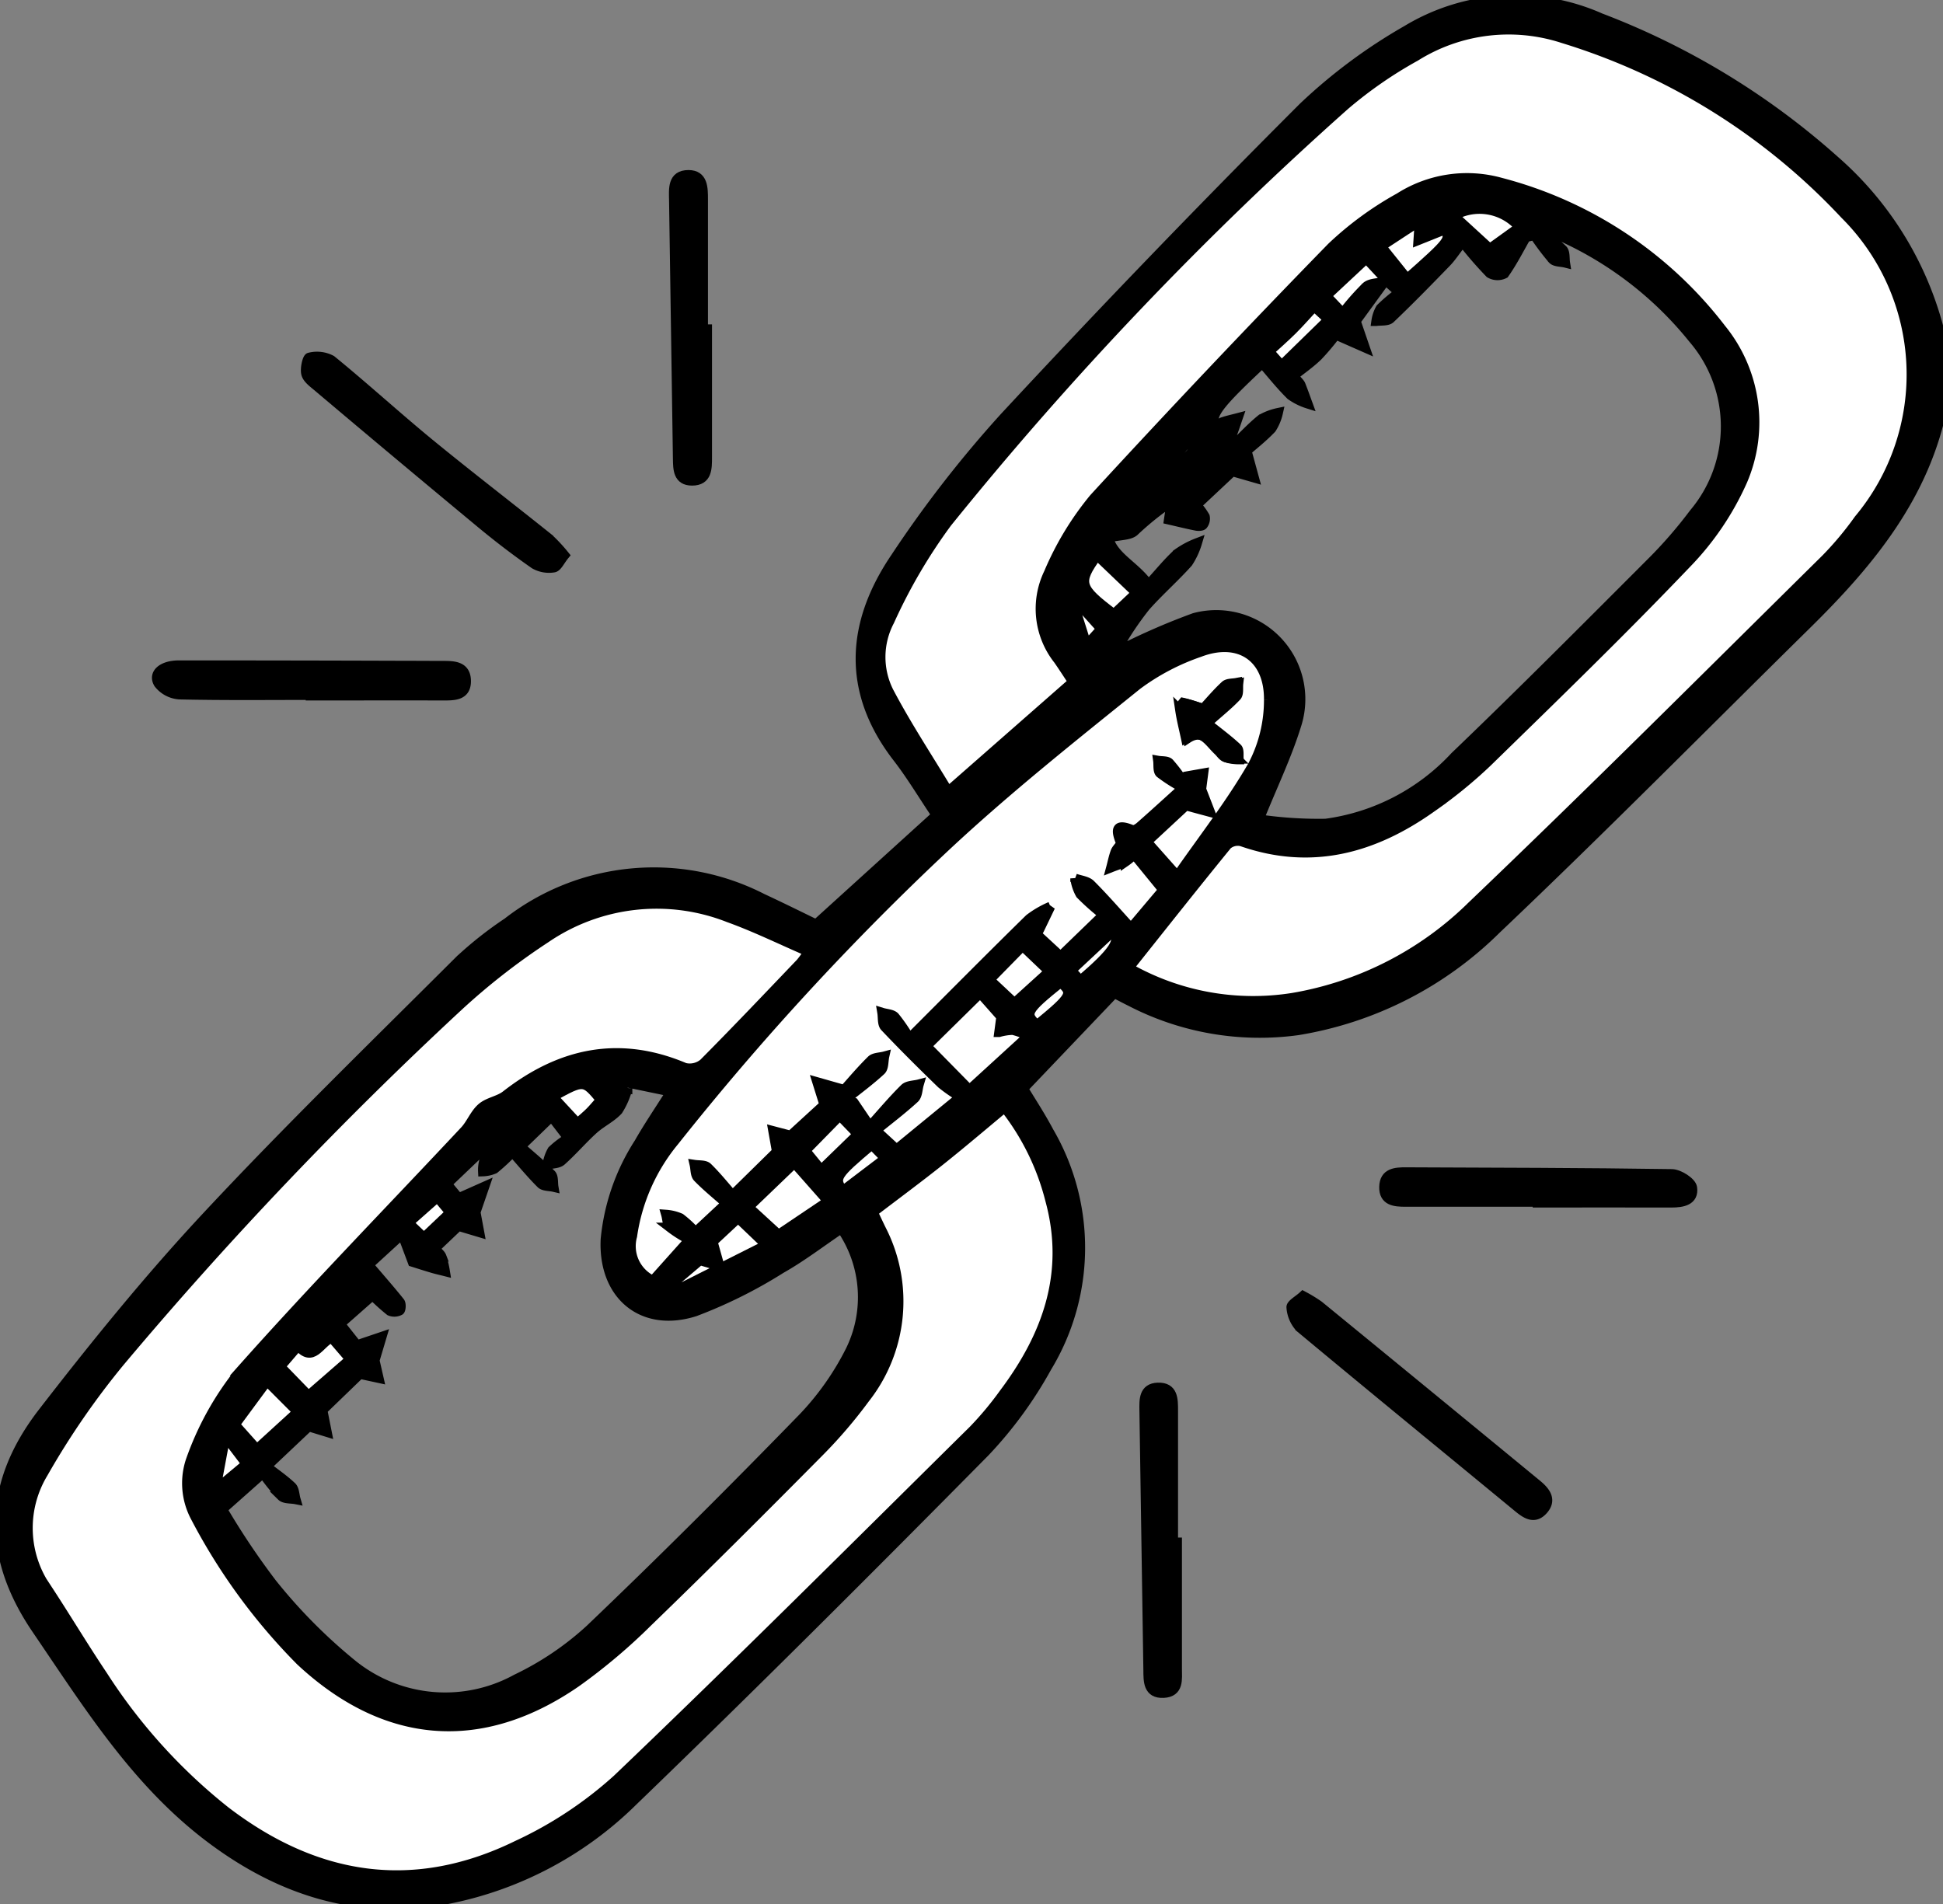 <?xml version="1.0" encoding="UTF-8"?>
<svg xmlns="http://www.w3.org/2000/svg" xmlns:xlink="http://www.w3.org/1999/xlink" width="101" height="99" viewBox="0 0 101 99">
  <rect x="0" y="0" width="101" height="99" fill="#808080" stroke="none"/>
  <defs>
    <clipPath id="clip-Seamless_Collaboration">
      <rect width="101" height="99"></rect>
    </clipPath>
  </defs>
  <g id="Seamless_Collaboration" data-name="Seamless Collaboration" clip-path="url(#clip-Seamless_Collaboration)">
    <g id="Group_23" data-name="Group 23" transform="translate(-28.473 -1092.785)">
      <path id="Path_987" data-name="Path 987" d="M129.473,1113.8c-.913,4.732-3.8,8.216-7.089,11.452-5.368,5.287-10.665,10.651-16.128,15.836a19,19,0,0,1-10.322,5.261,14.575,14.575,0,0,1-8.7-1.505c-.293-.142-.58-.3-.839-.43l-4.73,4.96c.365.609.892,1.407,1.338,2.248a11.987,11.987,0,0,1-.112,12.243,21.4,21.4,0,0,1-3.206,4.393c-6.039,6.112-12.117,12.188-18.3,18.149a18.89,18.89,0,0,1-9.66,5.112c-4.66.882-8.772-.456-12.478-3.3-3.766-2.893-6.228-6.855-8.863-10.722-2.693-3.951-2.474-7.676.306-11.276,2.706-3.5,5.507-6.956,8.521-10.188,4.259-4.566,8.74-8.921,13.159-13.333a19.568,19.568,0,0,1,2.484-1.96,12.37,12.37,0,0,1,13.234-1.258c1.074.5,2.133,1.027,2.808,1.353l6.254-5.675c-.726-1.079-1.318-2.077-2.022-2.986-2.674-3.454-2.426-6.991-.107-10.409a60.878,60.878,0,0,1,5.653-7.277q7.621-8.212,15.546-16.134a27.945,27.945,0,0,1,5.381-4,10.9,10.9,0,0,1,10.065-.635,39.191,39.191,0,0,1,12.179,7.408,17.475,17.475,0,0,1,5.634,9.686Zm-28.961-6.433-1.017-1.1-2.059,1.942.848.9a13.159,13.159,0,0,1,1.208-1.384c.214-.189.606-.172.917-.249l-1.456,2,.473,1.381-1.516-.667a12.676,12.676,0,0,1-.928,1.1c-.393.383-.852.7-1.282,1.042.276.307.353.378.388.466.128.322.243.649.362.974a3.166,3.166,0,0,1-.884-.44c-.53-.523-1-1.114-1.476-1.666-2.4,2.245-2.771,2.768-2.4,3.312a1.229,1.229,0,0,1,.306-.243c.268-.095.55-.153.826-.226-.086.25-.169.5-.26.751-.064.174-.138.345-.208.517l.232.169c.477-.46.929-.951,1.442-1.367a3,3,0,0,1,.883-.335,2.545,2.545,0,0,1-.343.821c-.452.475-.974.882-1.287,1.158l.381,1.394-1.129-.325-1.866,1.751a3.246,3.246,0,0,1,.441.6.524.524,0,0,1-.1.427c-.053.07-.239.075-.354.052-.454-.089-.9-.2-1.427-.321l.14-.944a14.992,14.992,0,0,0-1.945,1.562c-.258.207-.7.177-1.332.314.247,1.005,1.389,1.46,2.084,2.447.563-.615,1-1.16,1.51-1.625a4.6,4.6,0,0,1,1.021-.547,3.888,3.888,0,0,1-.479,1.028c-.706.787-1.506,1.487-2.207,2.278a16.685,16.685,0,0,0-1.163,1.668c-.393.246-.854.531-1.3.842a2.812,2.812,0,0,0,.164.273,35.049,35.049,0,0,1,4.834-2.194,4.381,4.381,0,0,1,5.309,5.581c-.493,1.593-1.226,3.109-1.944,4.891a21.552,21.552,0,0,0,3.465.223,11.183,11.183,0,0,0,6.716-3.487c3.458-3.314,6.836-6.714,10.221-10.1a23.57,23.57,0,0,0,2.207-2.545,7,7,0,0,0-.044-9.073,18.673,18.673,0,0,0-7.352-5.532c-.025-.011-.086.057-.292.2a5.589,5.589,0,0,1,.875.71c.127.152.086.446.122.676-.225-.056-.527-.038-.66-.181a13.732,13.732,0,0,1-.946-1.254l-.44.11c-.364.637-.7,1.3-1.12,1.893a.785.785,0,0,1-.757-.026,20.138,20.138,0,0,1-1.415-1.631c-.39.5-.59.813-.842,1.072-.956.986-1.915,1.969-2.908,2.915-.153.146-.489.1-.74.136a1.872,1.872,0,0,1,.228-.667,8.765,8.765,0,0,1,.974-.823Zm-15.936,20.958c-.289-.436-.518-.8-.764-1.15a4.316,4.316,0,0,1-.49-4.526,15.739,15.739,0,0,1,2.334-3.891q6.021-6.651,12.272-13.089a17.106,17.106,0,0,1,3.488-2.577,6.439,6.439,0,0,1,5.233-.789,20.986,20.986,0,0,1,11.378,7.619,7.782,7.782,0,0,1,1.1,7.917,14.835,14.835,0,0,1-2.9,4.328c-3.338,3.531-6.812,6.931-10.273,10.341a24.147,24.147,0,0,1-2.905,2.385c-2.975,2.13-6.186,3.016-9.776,1.749a.827.827,0,0,0-.738.178c-1.7,2.106-3.371,4.24-5.083,6.411a12.881,12.881,0,0,0,8.462,1.554,17.229,17.229,0,0,0,9.261-4.8c6.162-5.939,12.184-12.026,18.246-18.07a17,17,0,0,0,1.707-2.063,11.856,11.856,0,0,0-.72-15.9,33.152,33.152,0,0,0-14.552-9.174,8.976,8.976,0,0,0-7.606.944,21.968,21.968,0,0,0-3.64,2.544,181.356,181.356,0,0,0-20.536,21.76,28.314,28.314,0,0,0-2.968,5.124,4.061,4.061,0,0,0-.037,3.676c.922,1.772,2.021,3.45,3.064,5.2ZM73.529,1155.71c.157.34.282.607.405.875a8.255,8.255,0,0,1-.829,8.828,24.975,24.975,0,0,1-2.37,2.8c-2.916,2.973-5.849,5.93-8.826,8.84a29.993,29.993,0,0,1-3.685,3.144c-4.916,3.447-9.878,3.022-14.253-1.1a31,31,0,0,1-5.443-7.532,3.78,3.78,0,0,1-.246-2.849,15.677,15.677,0,0,1,2.6-4.73c3.753-4.266,7.706-8.353,11.57-12.52.334-.361.515-.879.877-1.2.343-.3.885-.361,1.247-.647,2.819-2.221,5.848-2.887,9.232-1.439a1.106,1.106,0,0,0,.977-.234c1.694-1.717,3.344-3.478,5-5.23a6.043,6.043,0,0,0,.413-.58c-1.431-.623-2.758-1.28-4.139-1.785a10.063,10.063,0,0,0-9.429,1.08,34.649,34.649,0,0,0-4.5,3.543,205.1,205.1,0,0,0-17.472,18.534,41.044,41.044,0,0,0-3.956,5.8,5.568,5.568,0,0,0,.264,6.123c.953,1.472,1.849,2.982,2.819,4.442a28.94,28.94,0,0,0,6.326,7.058c4.67,3.6,9.715,4.415,15.058,1.773a20.533,20.533,0,0,0,5.153-3.442c6.206-5.983,12.277-12.111,18.382-18.2a17.1,17.1,0,0,0,1.578-1.911c2.237-3,3.406-6.274,2.386-10.064a12.931,12.931,0,0,0-2.35-4.832c-1.174.982-2.248,1.91-3.353,2.8S74.726,1154.787,73.529,1155.71Zm-27.374,5.9.873,1.1,1.291-.437-.367,1.233.21.921-.982-.212-1.941,1.875.227,1.142-.945-.289-2.2,2.08c.447.346.912.662,1.316,1.045.147.139.145.438.211.664-.253-.05-.587-.016-.742-.168a11.566,11.566,0,0,1-.965-1.191l-2.109,1.872a38.79,38.79,0,0,0,2.581,3.851,27.778,27.778,0,0,0,4.228,4.257,7.682,7.682,0,0,0,8.477.715,15.574,15.574,0,0,0,3.827-2.585c3.75-3.58,7.421-7.247,11.037-10.964a14.419,14.419,0,0,0,2.5-3.54,6.288,6.288,0,0,0-.475-6.331c-1.095.738-2.067,1.488-3.125,2.084a24.76,24.76,0,0,1-4.482,2.234c-2.747.875-4.79-.866-4.654-3.751a11.207,11.207,0,0,1,1.745-5.019c.482-.846,1.032-1.652,1.666-2.657l-3.185-.66-.06.325.981.171a3.944,3.944,0,0,1-.493,1.133c-.362.391-.882.629-1.281.991-.574.521-1.081,1.117-1.659,1.633-.171.153-.487.141-.736.2a2.1,2.1,0,0,1,.253-.741,4.828,4.828,0,0,1,.835-.635l-.868-1.13-1.617,1.566c.528.467,1.09.927,1.6,1.441.13.131.088.436.126.66-.224-.052-.518-.032-.658-.171-.511-.508-.971-1.068-1.482-1.644a10.118,10.118,0,0,1-.94.873,1.634,1.634,0,0,1-.6.136,1.76,1.76,0,0,1,.1-.677,6.217,6.217,0,0,1,.718-.82l-.221-.212-2.465,2.354.607.732,1.348-.6L53.2,1155.8l.195,1.049-1.091-.326-1.231,1.171c.158.18.306.284.359.424a5.557,5.557,0,0,1,.178.76c-.225-.057-.451-.107-.673-.173-.378-.112-.754-.234-1.017-.316l-.543-1.449-1.747,1.6c.595.7,1.131,1.306,1.636,1.939.073.091.05.4-.014.435a.6.6,0,0,1-.513.021,10.978,10.978,0,0,1-.9-.81Zm43.726-27.894a8.237,8.237,0,0,1-1.189-.773c-.127-.12-.078-.432-.108-.656.2.036.468,0,.586.123a7.872,7.872,0,0,1,.715.954l.162-.258.884-.157c-.041.323-.083.646-.107.833l.456,1.19-1.252-.34-2.012,1.886,1.567,1.782c1.354-1.969,2.76-3.779,3.886-5.752a7.354,7.354,0,0,0,.835-3.408c.034-2.236-1.521-3.287-3.57-2.5a11.769,11.769,0,0,0-3.21,1.709c-3.348,2.727-6.727,5.437-9.868,8.4a141.778,141.778,0,0,0-14.029,15.379,10.029,10.029,0,0,0-2.167,4.944,1.982,1.982,0,0,0,1.064,2.32l1.889-2.13a6.307,6.307,0,0,1-1-.636c-.15-.136-.146-.444-.212-.674a2.252,2.252,0,0,1,.747.186,5.891,5.891,0,0,1,.779.726l1.59-1.5c-.513-.459-1.023-.874-1.475-1.346-.137-.143-.117-.441-.168-.667.23.04.537,0,.675.136.471.46.882.982,1.294,1.454l2.28-2.266-.19-1.084.9.239,1.736-1.6L71,1149.048l1.4.4c.378-.424.864-1.01,1.4-1.544.148-.147.447-.139.677-.2-.055.253-.026.6-.181.742-.568.531-1.2,1-1.8,1.486l.394.178.834,1.242c.673-.754,1.2-1.392,1.786-1.971.163-.161.492-.151.745-.22-.073.251-.069.586-.232.738-.619.575-1.293,1.09-1.991,1.665l1.064.987,3.3-2.729a7.585,7.585,0,0,1-.981-.686c-.993-.97-1.973-1.954-2.922-2.968-.144-.154-.1-.49-.14-.742.224.07.519.074.656.224a8.913,8.913,0,0,1,.758,1.115c2.234-2.256,4.2-4.257,6.187-6.227a5.019,5.019,0,0,1,1.086-.637q-.281.591-.562,1.181c-.028.057-.061.112-.144.264l1.228,1.147,2.215-2.164a12.052,12.052,0,0,1-1.2-1.069,2.306,2.306,0,0,1-.272-.826c.272.1.616.129.8.317.709.716,1.366,1.484,2.08,2.273l1.662-1.988-1.5-1.853a2.815,2.815,0,0,1-.444.383c-.238.123-.5.2-.748.3.073-.276.128-.56.226-.826.064-.173.312-.369.271-.473-.263-.677-.254-1.018.6-.663.1.041.3-.083.407-.18C88.3,1135.162,88.932,1134.58,89.88,1133.716ZM80.5,1145.639l-1.079-1.229-2.772,2.756,2.216,2.274,3.041-2.81a3.715,3.715,0,0,0-.806-.3,2.885,2.885,0,0,0-.705.11ZM68.942,1156.97l2.559-1.738-1.741-1.99-2.366,2.3Zm-23.358,5.347c-.639.312-.965,1.338-1.723.423l-.922,1.083,1.453,1.515,2.154-1.892Zm-1.749,3.863-1.582-1.6-1.654,2.263,1.129,1.28ZM66.829,1156.1l-1.308,1.234.352,1.271-1.015-.3-1.432,1.227.21.335,4.647-2.361Zm13.094-12.385,1.282,1.214,1.8-1.646-1.376-1.323Zm23.625-38.957-1.348.545.065-.993-1.979,1.31,1.34,1.688C103.826,1105.347,103.9,1105.244,103.549,1104.759Zm-18.041,16.9c-1.018,1.434-.947,1.677.867,3.058l1.156-1.105Zm20.414-15.914,1.534-1.116a2.714,2.714,0,0,0-3.386-.6Zm-32.866,46.008-.931-.974-1.773,1.825.81,1.005Zm22.046-39.92,2.418-2.383-.733-.683c-.4.44-.747.839-1.117,1.21-.386.387-.8.748-1.207,1.13ZM57.218,1149.8l1.269,1.383c.265-.238.466-.4.648-.587.2-.2.377-.423.558-.628C58.819,1148.911,58.819,1148.911,57.218,1149.8Zm15.078,4.885,2.18-1.676-.693-.716C71.917,1153.877,71.822,1154.027,72.3,1154.684Zm14.052-13.507-2.181,2.058.478.52C86.382,1142.248,86.724,1141.7,86.348,1141.177ZM40.329,1167.74l-.287.079-.444,2.409,1.594-1.341Zm11.533-11.918-.665-.8-1.485,1.331.793.765Zm31.732-11.961c-1.779,1.449-1.872,1.62-1.2,2.209C84.181,1144.579,84.268,1144.419,83.594,1143.861Zm6.429-25.54a3.587,3.587,0,0,0,1.874-1.85Zm-5.388,5.955-.267.135.591,1.9.748-.836Zm4.235-6.972c1.233-.348,2.13-1.477,1.808-2.078Z" transform="translate(0 0)" stroke="#000" stroke-width="0.5"></path>
      <path id="Path_988" data-name="Path 988" d="M283.9,1345.686a7.477,7.477,0,0,1,.821.5q5.679,4.647,11.347,9.309c.446.367.782.811.294,1.338-.447.482-.88.185-1.295-.157-3.775-3.112-7.564-6.207-11.323-9.338a1.712,1.712,0,0,1-.458-1.061C283.271,1346.117,283.661,1345.908,283.9,1345.686Z" transform="translate(-187.691 -185.533)" stroke="#000" stroke-width="0.5"></path>
      <path id="Path_989" data-name="Path 989" d="M102.255,1172.7c-.233.284-.374.617-.556.642a1.518,1.518,0,0,1-1-.178c-.95-.662-1.873-1.367-2.765-2.106q-4.283-3.551-8.533-7.141c-.224-.188-.514-.4-.577-.651-.067-.267.059-.829.173-.849a1.591,1.591,0,0,1,1.143.136c1.717,1.4,3.356,2.9,5.071,4.311,2.048,1.68,4.151,3.293,6.218,4.949A8.5,8.5,0,0,1,102.255,1172.7Z" transform="translate(-44.441 -51.049)" stroke="#000" stroke-width="0.5"></path>
      <path id="Path_990" data-name="Path 990" d="M67.191,1224.19c-2.28,0-4.561.026-6.84-.026a1.5,1.5,0,0,1-1.1-.576c-.31-.514.194-.953,1.058-.953q5.7,0,11.4.019c.76,0,1.52.006,2.28.007.58,0,1.232-.006,1.251.771.02.8-.625.787-1.212.786-2.28-.005-4.561,0-6.841,0Z" transform="translate(-22.537 -95.269)" stroke="#000" stroke-width="0.5"></path>
      <path id="Path_991" data-name="Path 991" d="M310.058,1323.146q-3.428,0-6.856,0c-.564,0-1.138-.043-1.122-.782s.6-.772,1.155-.769c4.6.02,9.208.024,13.81.094.375.006,1.017.42,1.059.712.1.684-.514.786-1.091.785-2.318-.007-4.637,0-6.955,0Z" transform="translate(-201.663 -167.877)" stroke="#000" stroke-width="0.5"></path>
      <path id="Path_992" data-name="Path 992" d="M163.037,1135.028q0,3.328,0,6.656c0,.588.007,1.226-.786,1.226-.735,0-.738-.6-.746-1.158q-.1-6.706-.2-13.411c-.009-.6-.092-1.335.761-1.335.764,0,.76.691.761,1.267q0,3.378,0,6.755Z" transform="translate(-97.803 -25.131)" stroke="#000" stroke-width="0.5"></path>
      <path id="Path_993" data-name="Path 993" d="M255.729,1371.429q0,3.277,0,6.554c0,.555.111,1.242-.705,1.282s-.795-.626-.8-1.2q-.106-6.752-.206-13.5c-.008-.541-.032-1.162.708-1.187.809-.027.8.624.8,1.2q0,3.426,0,6.851Z" transform="translate(-166.067 -198.465)" stroke="#000" stroke-width="0.5"></path>
      <path id="Path_994" data-name="Path 994" d="M213.569,1132.48l-6.487,5.693c-1.051-1.746-2.158-3.419-3.087-5.187a4.016,4.016,0,0,1,.037-3.667,28.181,28.181,0,0,1,2.99-5.111,181.639,181.639,0,0,1,20.684-21.706,22.126,22.126,0,0,1,3.666-2.537,9.117,9.117,0,0,1,7.661-.942,33.436,33.436,0,0,1,14.657,9.151,11.742,11.742,0,0,1,.726,15.859,16.989,16.989,0,0,1-1.719,2.057c-6.106,6.029-12.172,12.1-18.378,18.024a17.411,17.411,0,0,1-9.328,4.784,13.081,13.081,0,0,1-8.523-1.55c1.725-2.166,3.406-4.294,5.12-6.395a.839.839,0,0,1,.743-.178c3.615,1.264,6.85.38,9.847-1.744a24.274,24.274,0,0,0,2.926-2.379c3.486-3.4,6.986-6.793,10.348-10.315a14.79,14.79,0,0,0,2.922-4.317,7.7,7.7,0,0,0-1.11-7.9,21.149,21.149,0,0,0-11.461-7.6,6.54,6.54,0,0,0-5.271.787,17.225,17.225,0,0,0-3.513,2.57q-6.277,6.436-12.361,13.056a15.669,15.669,0,0,0-2.351,3.881,4.271,4.271,0,0,0,.494,4.515C213.048,1131.682,213.278,1132.044,213.569,1132.48Z" transform="translate(-129.32 -4.246)" fill="#fff" stroke="#000" stroke-width="0.5"></path>
      <path id="Path_995" data-name="Path 995" d="M77.852,1284.793c1.206-.921,2.349-1.765,3.461-2.65s2.2-1.812,3.378-2.792a12.849,12.849,0,0,1,2.367,4.82c1.028,3.78-.15,7.043-2.4,10.038a17.088,17.088,0,0,1-1.589,1.907c-6.149,6.075-12.264,12.187-18.516,18.155a20.7,20.7,0,0,1-5.191,3.433c-5.382,2.635-10.464,1.827-15.167-1.768a28.965,28.965,0,0,1-6.372-7.04c-.977-1.457-1.88-2.963-2.839-4.431a5.51,5.51,0,0,1-.266-6.108,40.933,40.933,0,0,1,3.984-5.785,205.452,205.452,0,0,1,17.6-18.488,34.849,34.849,0,0,1,4.533-3.534,10.219,10.219,0,0,1,9.5-1.077c1.391.5,2.728,1.16,4.169,1.781a5.993,5.993,0,0,1-.416.578c-1.671,1.748-3.333,3.5-5.039,5.217a1.123,1.123,0,0,1-.984.233c-3.409-1.445-6.46-.781-9.3,1.435-.365.285-.911.346-1.256.646-.365.316-.547.833-.883,1.193-3.891,4.157-7.873,8.233-11.654,12.489a15.59,15.59,0,0,0-2.614,4.718,3.737,3.737,0,0,0,.248,2.842,30.923,30.923,0,0,0,5.482,7.513c4.406,4.112,9.4,4.536,14.356,1.1a30.142,30.142,0,0,0,3.712-3.136c3-2.9,5.953-5.853,8.89-8.818a24.959,24.959,0,0,0,2.387-2.788,8.169,8.169,0,0,0,.835-8.805C78.136,1285.4,78.01,1285.132,77.852,1284.793Z" transform="translate(-3.997 -128.992)" fill="#fff" stroke="#000" stroke-width="0.5"></path>
      <path id="Path_998" data-name="Path 998" d="M182.085,1226.263c-.955.862-1.588,1.443-2.234,2.008-.111.1-.313.22-.41.179-.859-.354-.867-.014-.6.661.041.1-.209.3-.273.472-.1.266-.154.549-.228.824.252-.1.513-.18.754-.3a2.831,2.831,0,0,0,.447-.382l1.509,1.848-1.674,1.983c-.719-.787-1.381-1.553-2.095-2.267-.187-.187-.534-.215-.808-.316a2.283,2.283,0,0,0,.274.824,12.106,12.106,0,0,0,1.2,1.067l-2.231,2.158-1.237-1.144c.084-.152.117-.206.145-.264q.284-.589.566-1.178a5.07,5.07,0,0,0-1.094.636c-2.006,1.965-3.982,3.961-6.232,6.212a8.881,8.881,0,0,0-.763-1.112c-.138-.15-.436-.154-.661-.224.042.251,0,.586.141.74.956,1.011,1.944,1.992,2.943,2.96a7.656,7.656,0,0,0,.988.684l-3.321,2.722-1.072-.985c.7-.573,1.382-1.087,2.006-1.661.164-.151.16-.485.234-.736-.255.068-.587.058-.751.219-.589.578-1.121,1.214-1.8,1.967l-.84-1.239-.4-.177c.61-.489,1.242-.953,1.814-1.482.156-.145.126-.488.182-.74-.231.063-.533.054-.682.2-.541.533-1.031,1.117-1.412,1.54l-1.407-.4.369,1.18-1.748,1.6-.91-.239.192,1.081-2.3,2.26c-.414-.471-.829-.991-1.3-1.45-.14-.135-.449-.1-.68-.136.052.226.031.523.169.666.456.47.969.884,1.486,1.342l-1.6,1.493a5.92,5.92,0,0,0-.784-.724,2.291,2.291,0,0,0-.752-.185c.066.23.063.537.213.672a6.377,6.377,0,0,0,1.009.635l-1.9,2.124a1.971,1.971,0,0,1-1.072-2.314,9.955,9.955,0,0,1,2.182-4.931,141.955,141.955,0,0,1,14.13-15.341c3.164-2.954,6.567-5.656,9.94-8.376a11.9,11.9,0,0,1,3.233-1.7c2.064-.788,3.631.262,3.6,2.492a7.278,7.278,0,0,1-.841,3.4c-1.134,1.968-2.55,3.774-3.914,5.738l-1.578-1.778,2.026-1.882,1.261.339-.459-1.187c.024-.187.066-.509.108-.831l-.891.157-.163.258a7.86,7.86,0,0,0-.72-.952c-.119-.119-.389-.087-.59-.123.031.224-.02.535.109.655A8.3,8.3,0,0,0,182.085,1226.263Zm1.145-4.08c-.45-.142-.743-.247-1.044-.31a.656.656,0,0,0-.156.4c.068.459.183.911.293,1.425.823-.539,1.2.216,1.695.682.12.113.218.279.359.334a2.442,2.442,0,0,0,.608.078c-.022-.2.032-.488-.081-.594-.456-.428-.963-.8-1.575-1.292.67-.6,1.139-.97,1.541-1.4.125-.135.068-.438.094-.665-.2.043-.461.02-.591.139C183.962,1221.352,183.6,1221.784,183.23,1222.184Z" transform="translate(-92.114 -92.524)" fill="#fff" stroke="#000" stroke-width="0.5"></path>
      <path id="Path_999" data-name="Path 999" d="M215.054,1287.877l-.106.8a2.925,2.925,0,0,1,.71-.11,3.754,3.754,0,0,1,.812.3l-3.063,2.8-2.232-2.269,2.792-2.749Z" transform="translate(-134.541 -142.233)" fill="#fff" stroke="#000" stroke-width="0.5"></path>
      <path id="Path_1000" data-name="Path 1000" d="M177.621,1323.535l-1.559-1.43,2.383-2.289,1.754,1.985Z" transform="translate(-108.68 -166.568)" fill="#fff" stroke="#000" stroke-width="0.5"></path>
      <path id="Path_1001" data-name="Path 1001" d="M85.994,1353.894l.968,1.126-2.169,1.887L83.33,1355.4l.928-1.08C85.021,1355.229,85.351,1354.205,85.994,1353.894Z" transform="translate(-40.286 -191.572)" fill="#fff" stroke="#000" stroke-width="0.5"></path>
      <path id="Path_1002" data-name="Path 1002" d="M77.714,1363.984l-2.122,1.937-1.138-1.277,1.666-2.258Z" transform="translate(-33.768 -197.801)" fill="#fff" stroke="#000" stroke-width="0.5"></path>
      <path id="Path_1003" data-name="Path 1003" d="M164.446,1330.553l1.465,1.4-4.68,2.355-.211-.335,1.442-1.224,1.022.3-.355-1.268Z" transform="translate(-97.605 -174.445)" fill="#fff" stroke="#000" stroke-width="0.5"></path>
      <path id="Path_1004" data-name="Path 1004" d="M223.574,1279.206l1.716-1.75,1.386,1.32-1.811,1.641Z" transform="translate(-143.662 -135.49)" fill="#fff" stroke="#000" stroke-width="0.5"></path>
      <path id="Path_1005" data-name="Path 1005" d="M304.076,1136.516c.35.484.279.586-1.937,2.545l-1.35-1.684,1.994-1.307-.065.99Z" transform="translate(-200.521 -31.787)" fill="#fff" stroke="#000" stroke-width="0.5"></path>
      <path id="Path_1006" data-name="Path 1006" d="M242.92,1201.2l2.038,1.948-1.164,1.1C241.966,1202.87,241.895,1202.629,242.92,1201.2Z" transform="translate(-157.418 -79.541)" fill="#fff" stroke="#000" stroke-width="0.5"></path>
      <path id="Path_1007" data-name="Path 1007" d="M317,1135.731l-1.866-1.712a2.753,2.753,0,0,1,3.411.6Z" transform="translate(-211.086 -30.022)" fill="#fff" stroke="#000" stroke-width="0.5"></path>
      <path id="Path_1008" data-name="Path 1008" d="M190,1311.519l-1.907,1.851-.816-1,1.786-1.821Z" transform="translate(-116.936 -159.769)" fill="#fff" stroke="#000" stroke-width="0.5"></path>
      <path id="Path_1009" data-name="Path 1009" d="M279.351,1155.842l-.643-.724c.413-.381.827-.741,1.215-1.127.372-.37.718-.768,1.125-1.207l.738.681Z" transform="translate(-184.26 -44.062)" fill="#fff" stroke="#000" stroke-width="0.5"></path>
      <path id="Path_1010" data-name="Path 1010" d="M292.975,1144.61c-.314.076-.708.06-.924.248a13.163,13.163,0,0,0-1.217,1.381l-.854-.9,2.074-1.937,1.024,1.1Z" transform="translate(-192.56 -37.174)" fill="#fff" stroke="#000" stroke-width="0.5"></path>
      <path id="Path_1011" data-name="Path 1011" d="M137.475,1305.1c1.613-.885,1.613-.885,2.492.167-.182.2-.362.425-.562.627-.183.185-.386.349-.652.586Z" transform="translate(-80.262 -155.304)" fill="#fff" stroke="#000" stroke-width="0.5"></path>
      <path id="Path_1012" data-name="Path 1012" d="M193.98,1318.635c-.477-.655-.381-.8,1.5-2.385l.7.714Z" transform="translate(-121.69 -163.954)" fill="#fff" stroke="#000" stroke-width="0.5"></path>
      <path id="Path_1013" data-name="Path 1013" d="M241.86,1274.507c.379.52.034,1.068-1.716,2.571l-.481-.518Z" transform="translate(-155.506 -133.327)" fill="#fff" stroke="#000" stroke-width="0.5"></path>
      <path id="Path_1014" data-name="Path 1014" d="M71.395,1374.259l.868,1.144-1.605,1.338.447-2.4Z" transform="translate(-30.98 -206.514)" fill="#fff" stroke="#000" stroke-width="0.5"></path>
      <path id="Path_1015" data-name="Path 1015" d="M111.179,1327.3l-1.366,1.295-.8-.763,1.5-1.328Z" transform="translate(-59.305 -171.477)" fill="#fff" stroke="#000" stroke-width="0.5"></path>
      <path id="Path_1016" data-name="Path 1016" d="M233.077,1284.586c.679.557.591.717-1.213,2.2C231.192,1286.2,231.286,1286.031,233.077,1284.586Z" transform="translate(-149.479 -140.722)" fill="#fff" stroke="#000" stroke-width="0.5"></path>
      <path id="Path_1017" data-name="Path 1017" d="M261.874,1183.576l1.888-1.845A3.594,3.594,0,0,1,261.874,1183.576Z" transform="translate(-171.859 -65.259)" fill="#fff" stroke="#000" stroke-width="0.5"></path>
      <path id="Path_1018" data-name="Path 1018" d="M240.7,1211.041l1.08,1.2-.754.833-.6-1.9Z" transform="translate(-156.066 -86.763)" fill="#fff" stroke="#000" stroke-width="0.5"></path>
      <path id="Path_1019" data-name="Path 1019" d="M257.5,1179.128l1.821-2.072C259.648,1177.655,258.744,1178.781,257.5,1179.128Z" transform="translate(-168.64 -61.829)" fill="#fff" stroke="#000" stroke-width="0.5"></path>
      <path id="Path_1020" data-name="Path 1020" d="M262.319,1227.4c.37-.4.732-.832,1.143-1.211.13-.12.39-.1.591-.139-.026.226.031.53-.094.665-.4.434-.871.806-1.541,1.4.612.493,1.12.865,1.575,1.292.113.106.058.391.081.594a2.442,2.442,0,0,1-.608-.078c-.142-.054-.239-.221-.359-.334-.5-.466-.872-1.221-1.695-.682-.11-.514-.225-.966-.293-1.425a.656.656,0,0,1,.156-.4C261.576,1227.151,261.869,1227.255,262.319,1227.4Z" transform="translate(-171.306 -97.771)" stroke="#000" stroke-width="0.5"></path>
    </g>
  </g>
</svg>
